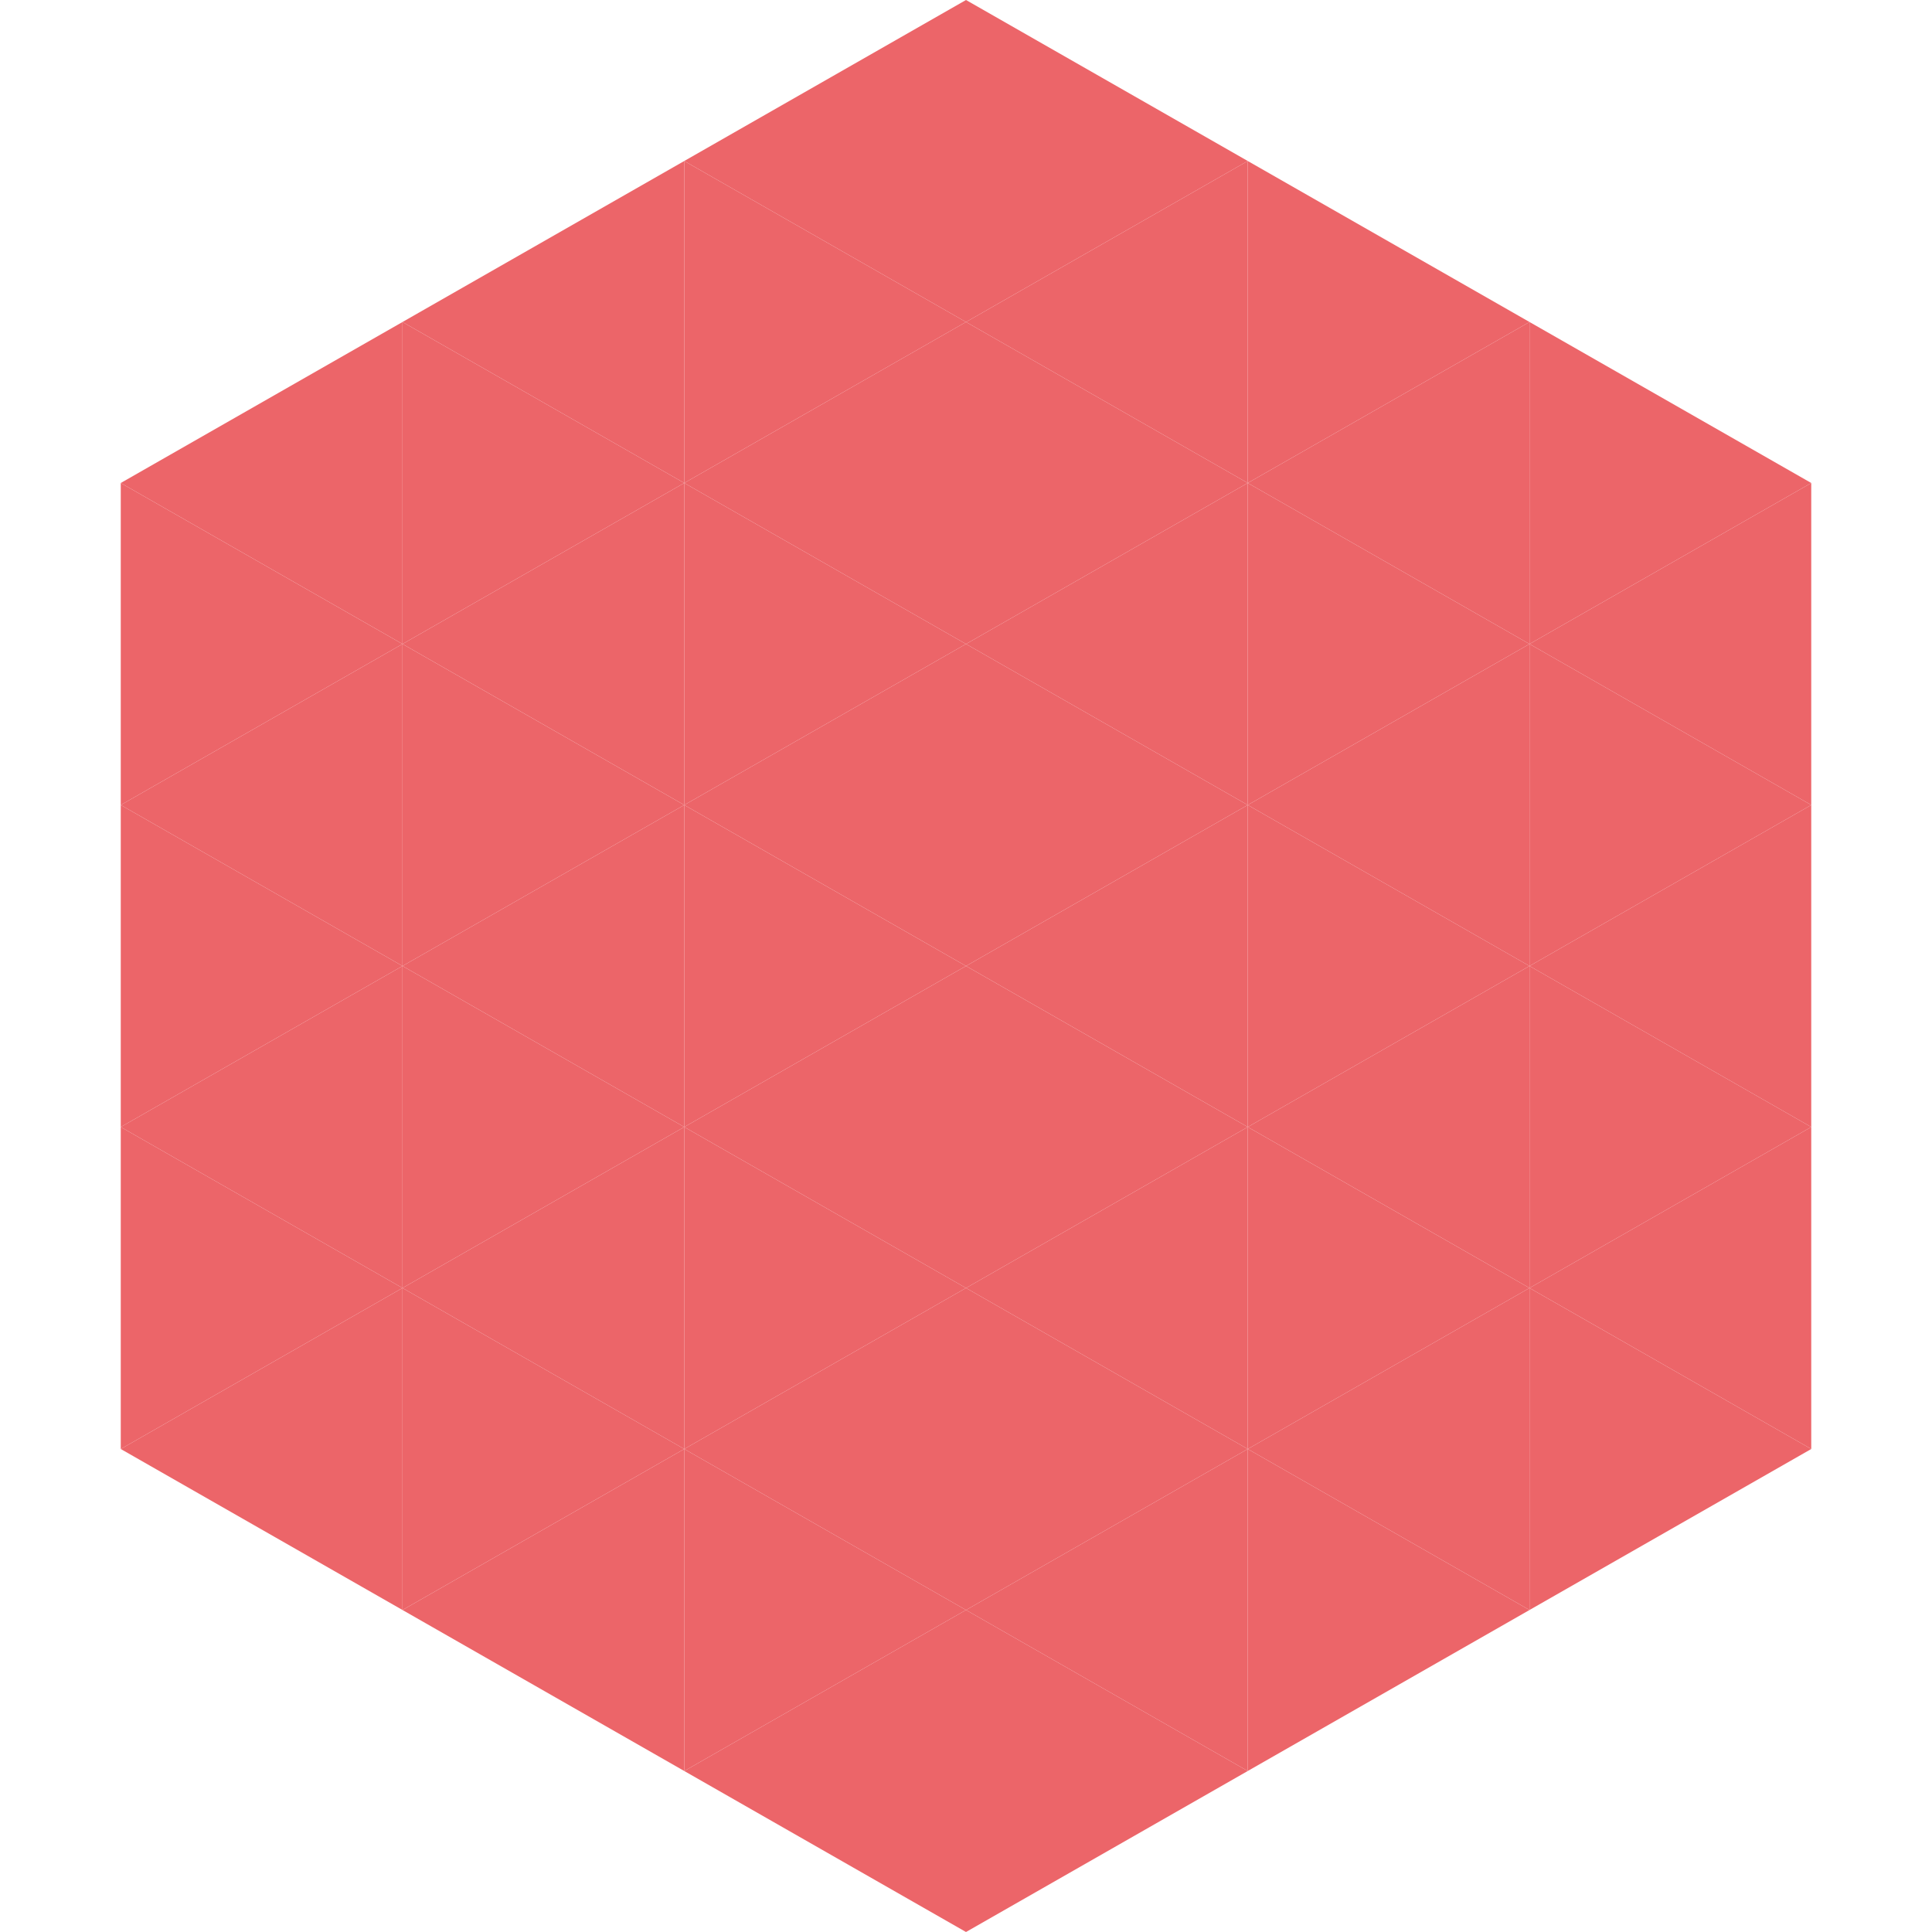<?xml version="1.0"?>
<!-- Generated by SVGo -->
<svg width="240" height="240"
     xmlns="http://www.w3.org/2000/svg"
     xmlns:xlink="http://www.w3.org/1999/xlink">
<polygon points="50,40 15,60 50,80" style="fill:rgb(236,101,105)" />
<polygon points="190,40 225,60 190,80" style="fill:rgb(236,101,105)" />
<polygon points="15,60 50,80 15,100" style="fill:rgb(236,101,105)" />
<polygon points="225,60 190,80 225,100" style="fill:rgb(236,101,105)" />
<polygon points="50,80 15,100 50,120" style="fill:rgb(236,101,105)" />
<polygon points="190,80 225,100 190,120" style="fill:rgb(236,101,105)" />
<polygon points="15,100 50,120 15,140" style="fill:rgb(236,101,105)" />
<polygon points="225,100 190,120 225,140" style="fill:rgb(236,101,105)" />
<polygon points="50,120 15,140 50,160" style="fill:rgb(236,101,105)" />
<polygon points="190,120 225,140 190,160" style="fill:rgb(236,101,105)" />
<polygon points="15,140 50,160 15,180" style="fill:rgb(236,101,105)" />
<polygon points="225,140 190,160 225,180" style="fill:rgb(236,101,105)" />
<polygon points="50,160 15,180 50,200" style="fill:rgb(236,101,105)" />
<polygon points="190,160 225,180 190,200" style="fill:rgb(236,101,105)" />
<polygon points="15,180 50,200 15,220" style="fill:rgb(255,255,255); fill-opacity:0" />
<polygon points="225,180 190,200 225,220" style="fill:rgb(255,255,255); fill-opacity:0" />
<polygon points="50,0 85,20 50,40" style="fill:rgb(255,255,255); fill-opacity:0" />
<polygon points="190,0 155,20 190,40" style="fill:rgb(255,255,255); fill-opacity:0" />
<polygon points="85,20 50,40 85,60" style="fill:rgb(236,101,105)" />
<polygon points="155,20 190,40 155,60" style="fill:rgb(236,101,105)" />
<polygon points="50,40 85,60 50,80" style="fill:rgb(236,101,105)" />
<polygon points="190,40 155,60 190,80" style="fill:rgb(236,101,105)" />
<polygon points="85,60 50,80 85,100" style="fill:rgb(236,101,105)" />
<polygon points="155,60 190,80 155,100" style="fill:rgb(236,101,105)" />
<polygon points="50,80 85,100 50,120" style="fill:rgb(236,101,105)" />
<polygon points="190,80 155,100 190,120" style="fill:rgb(236,101,105)" />
<polygon points="85,100 50,120 85,140" style="fill:rgb(236,101,105)" />
<polygon points="155,100 190,120 155,140" style="fill:rgb(236,101,105)" />
<polygon points="50,120 85,140 50,160" style="fill:rgb(236,101,105)" />
<polygon points="190,120 155,140 190,160" style="fill:rgb(236,101,105)" />
<polygon points="85,140 50,160 85,180" style="fill:rgb(236,101,105)" />
<polygon points="155,140 190,160 155,180" style="fill:rgb(236,101,105)" />
<polygon points="50,160 85,180 50,200" style="fill:rgb(236,101,105)" />
<polygon points="190,160 155,180 190,200" style="fill:rgb(236,101,105)" />
<polygon points="85,180 50,200 85,220" style="fill:rgb(236,101,105)" />
<polygon points="155,180 190,200 155,220" style="fill:rgb(236,101,105)" />
<polygon points="120,0 85,20 120,40" style="fill:rgb(236,101,105)" />
<polygon points="120,0 155,20 120,40" style="fill:rgb(236,101,105)" />
<polygon points="85,20 120,40 85,60" style="fill:rgb(236,101,105)" />
<polygon points="155,20 120,40 155,60" style="fill:rgb(236,101,105)" />
<polygon points="120,40 85,60 120,80" style="fill:rgb(236,101,105)" />
<polygon points="120,40 155,60 120,80" style="fill:rgb(236,101,105)" />
<polygon points="85,60 120,80 85,100" style="fill:rgb(236,101,105)" />
<polygon points="155,60 120,80 155,100" style="fill:rgb(236,101,105)" />
<polygon points="120,80 85,100 120,120" style="fill:rgb(236,101,105)" />
<polygon points="120,80 155,100 120,120" style="fill:rgb(236,101,105)" />
<polygon points="85,100 120,120 85,140" style="fill:rgb(236,101,105)" />
<polygon points="155,100 120,120 155,140" style="fill:rgb(236,101,105)" />
<polygon points="120,120 85,140 120,160" style="fill:rgb(236,101,105)" />
<polygon points="120,120 155,140 120,160" style="fill:rgb(236,101,105)" />
<polygon points="85,140 120,160 85,180" style="fill:rgb(236,101,105)" />
<polygon points="155,140 120,160 155,180" style="fill:rgb(236,101,105)" />
<polygon points="120,160 85,180 120,200" style="fill:rgb(236,101,105)" />
<polygon points="120,160 155,180 120,200" style="fill:rgb(236,101,105)" />
<polygon points="85,180 120,200 85,220" style="fill:rgb(236,101,105)" />
<polygon points="155,180 120,200 155,220" style="fill:rgb(236,101,105)" />
<polygon points="120,200 85,220 120,240" style="fill:rgb(236,101,105)" />
<polygon points="120,200 155,220 120,240" style="fill:rgb(236,101,105)" />
<polygon points="85,220 120,240 85,260" style="fill:rgb(255,255,255); fill-opacity:0" />
<polygon points="155,220 120,240 155,260" style="fill:rgb(255,255,255); fill-opacity:0" />
</svg>
